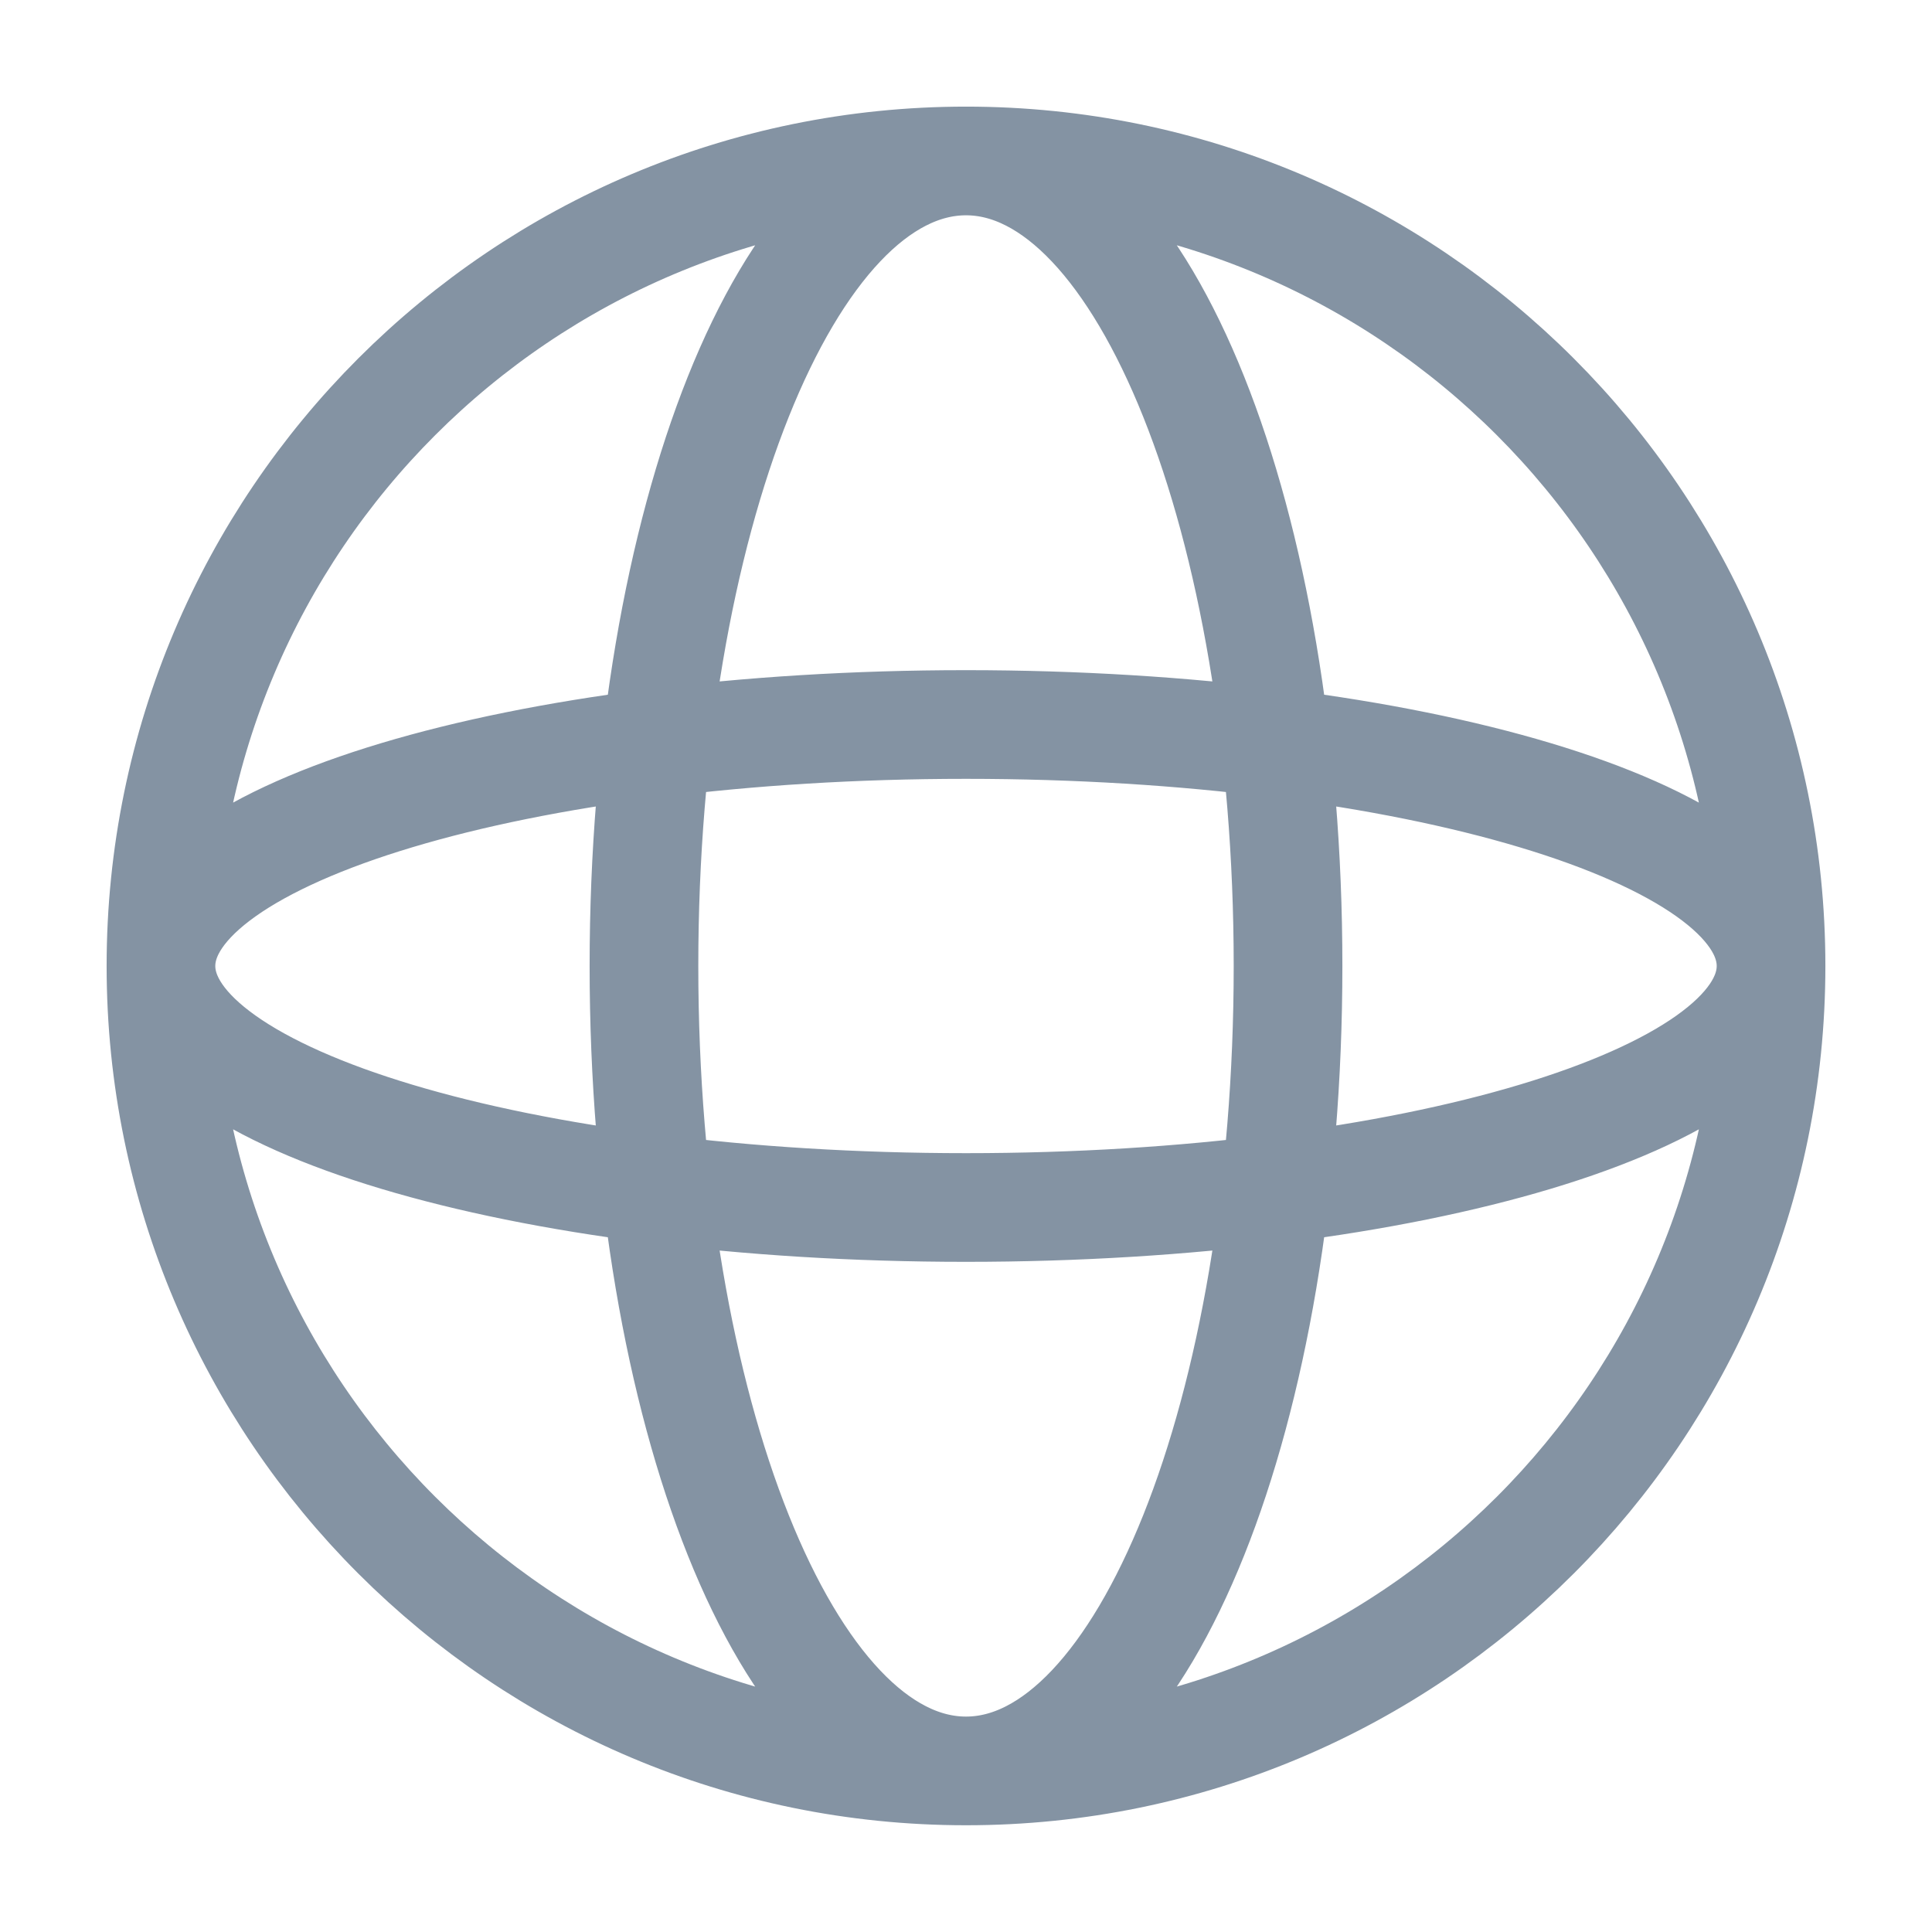 <svg width="16" height="16" viewBox="0 0 16 16" fill="none" xmlns="http://www.w3.org/2000/svg">
<g id="Huge-icon/interface/outline/globe" clip-path="url(#clip0_158_40462)">
<path id="Vector" d="M14.667 8C14.667 11.682 11.682 14.666 8 14.666M14.667 8C14.667 4.318 11.682 1.333 8 1.333M14.667 8C14.667 6.895 11.682 6 8 6C4.318 6 1.333 6.895 1.333 8M14.667 8C14.667 9.104 11.682 10 8 10C4.318 10 1.333 9.104 1.333 8M8 14.666C4.318 14.666 1.333 11.682 1.333 8M8 14.666C9.473 14.666 10.667 11.682 10.667 8C10.667 4.318 9.473 1.333 8 1.333M8 14.666C6.527 14.666 5.333 11.682 5.333 8C5.333 4.318 6.527 1.333 8 1.333M1.333 8C1.333 4.318 4.318 1.333 8 1.333" stroke="#8493A3" stroke-width="0.9"/>
</g>
<defs>
<clipPath id="clip0_158_40462">
<rect width="16" height="16" fill="white"/>
</clipPath>
</defs>
</svg>
